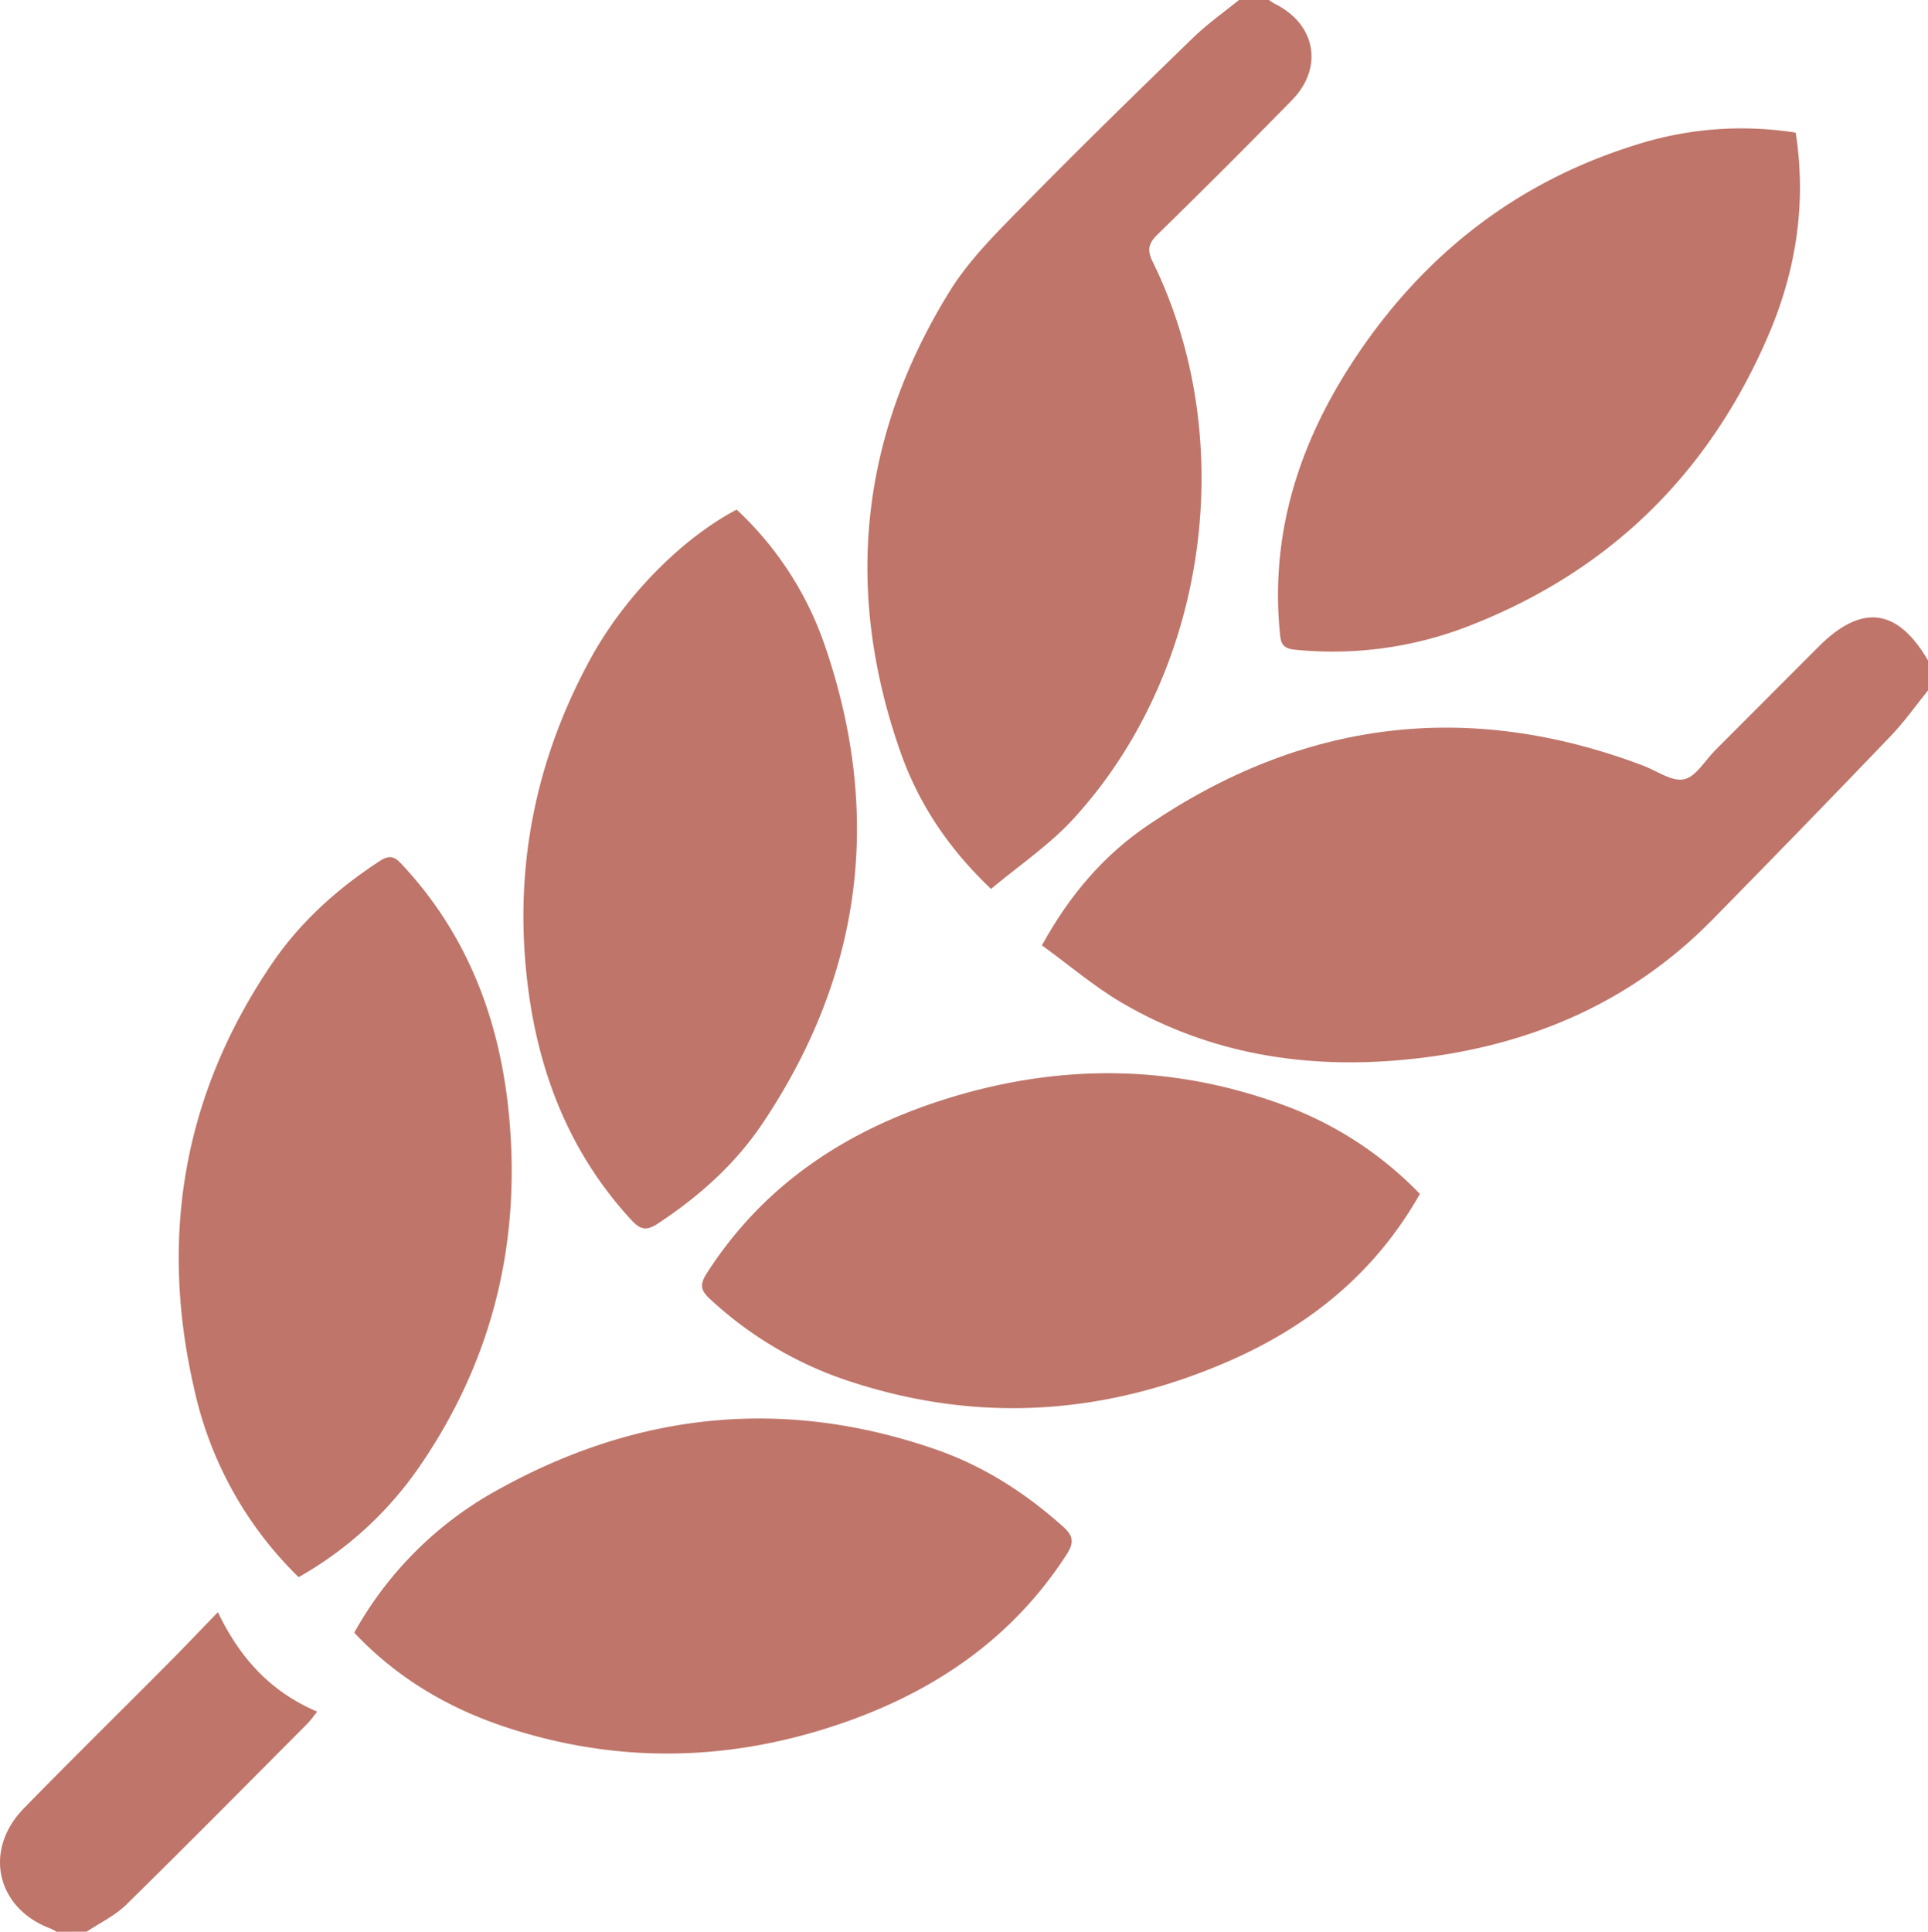 <svg id="Layer_1" data-name="Layer 1" xmlns="http://www.w3.org/2000/svg" viewBox="0 0 499.3 500.24"><defs><style>.cls-1{fill:#bf7569;}</style></defs><path class="cls-1" d="M499.65,178.68c-3.23,4-6.2,8.2-9.73,11.88Q467,214.47,443.74,238.11c-21.82,22.19-48.92,33.22-79.38,36.16-25.74,2.49-50.58-1.38-73.25-14.58-7.36-4.28-13.91-9.94-20.93-15,7.17-13.07,16.06-23.39,27.44-31.11,40-27.18,82.81-32.61,128.23-15.45,3.54,1.33,7.39,4.19,10.55,3.56s5.42-4.8,8.06-7.44q13.44-13.44,26.87-26.92c11.15-11.16,20.39-10,28.32,3.57Z" transform="translate(-0.35 0.12)"/><path class="cls-1" d="M329-.12a11,11,0,0,0,1.52,1c10.55,5.22,12.67,16.48,4.42,24.92q-17.24,17.63-34.87,34.85c-2.42,2.36-2.64,4.1-1.18,7.07,22.61,46.07,14.28,106.08-20.42,144.05C272.2,218.66,264.24,224,257,230.07c-11.1-10.54-18.79-22.16-23.48-35.51-14.65-41.72-10.47-81.73,12.79-119.28,5.22-8.42,12.63-15.62,19.64-22.78C280.17,38,294.75,23.8,309.34,9.64,313,6.09,317.23,3.12,321.2-.12Z" transform="translate(-0.35 0.12)"/><path class="cls-1" d="M15,500.12a13.74,13.74,0,0,0-1.7-.89C-.56,494-4,479,6.45,468.24c12.25-12.56,24.77-24.85,37.14-37.3,4.24-4.26,8.37-8.61,13.19-13.58C62.44,429.19,70.43,438,82.5,443.11c-1,1.27-1.71,2.28-2.56,3.13-15.59,15.66-31.12,31.38-46.88,46.85-2.91,2.86-6.81,4.71-10.25,7Z" transform="translate(-0.35 0.12)"/><path class="cls-1" d="M92.09,422.67a94.39,94.39,0,0,1,37.81-37.34c36-19.83,73.68-23.66,112.73-10.13,12.42,4.3,23.3,11.28,33.1,20.08,2.82,2.53,2.68,4.32.75,7.29-14.27,22-34.75,35.69-59.07,43.89-28.37,9.56-57,10.16-85.62.82C116.6,442.33,103.16,434.43,92.09,422.67Z" transform="translate(-0.35 0.12)"/><path class="cls-1" d="M465.39,34.23c2.87,18.56,0,36.1-7.2,52.76-15.27,35.4-40.8,60.57-76.75,74.72a97,97,0,0,1-45.84,6.4c-3.52-.36-3.59-2.15-3.84-4.76-2.47-26.52,5.63-50.16,20.18-71.71C369.58,65.48,393.33,47,423.61,37.52A89.8,89.8,0,0,1,465.39,34.23Z" transform="translate(-0.35 0.12)"/><path class="cls-1" d="M77.68,408.29a97,97,0,0,1-27-48.58c-9.18-39.59-2.84-76.51,20.08-110.26,7.39-10.89,17.05-19.52,28.08-26.7,2.94-1.92,4.29-.47,6,1.42,16.06,17.37,24.29,38.28,27,61.43,3.91,34.07-3.31,65.62-22.82,94A93.88,93.88,0,0,1,77.68,408.29Z" transform="translate(-0.35 0.12)"/><path class="cls-1" d="M368.06,309.05c-11.49,20.34-28.5,34.1-49.17,43.17-32.14,14.1-65.17,16.4-98.75,5.28A97.57,97.57,0,0,1,184,336.05c-2.48-2.31-2.23-3.93-.55-6.54,14.56-22.68,35.62-36.6,60.73-44.69,29.66-9.55,59.38-9.59,88.8,1.31A93.71,93.71,0,0,1,368.06,309.05Z" transform="translate(-0.35 0.12)"/><path class="cls-1" d="M191.12,131.84a86.34,86.34,0,0,1,22.66,34.69c15.25,43.93,10,85.46-15.87,124.15-7.12,10.65-16.57,19.07-27.3,26.12-3.07,2-4.61,1.34-6.84-1.08-15.65-17-23.76-37.44-26.66-60-3.88-30.11,1.59-58.54,16.15-85.22C161.83,154.76,176.54,139.53,191.12,131.84Z" transform="translate(-0.35 0.12)"/></svg>